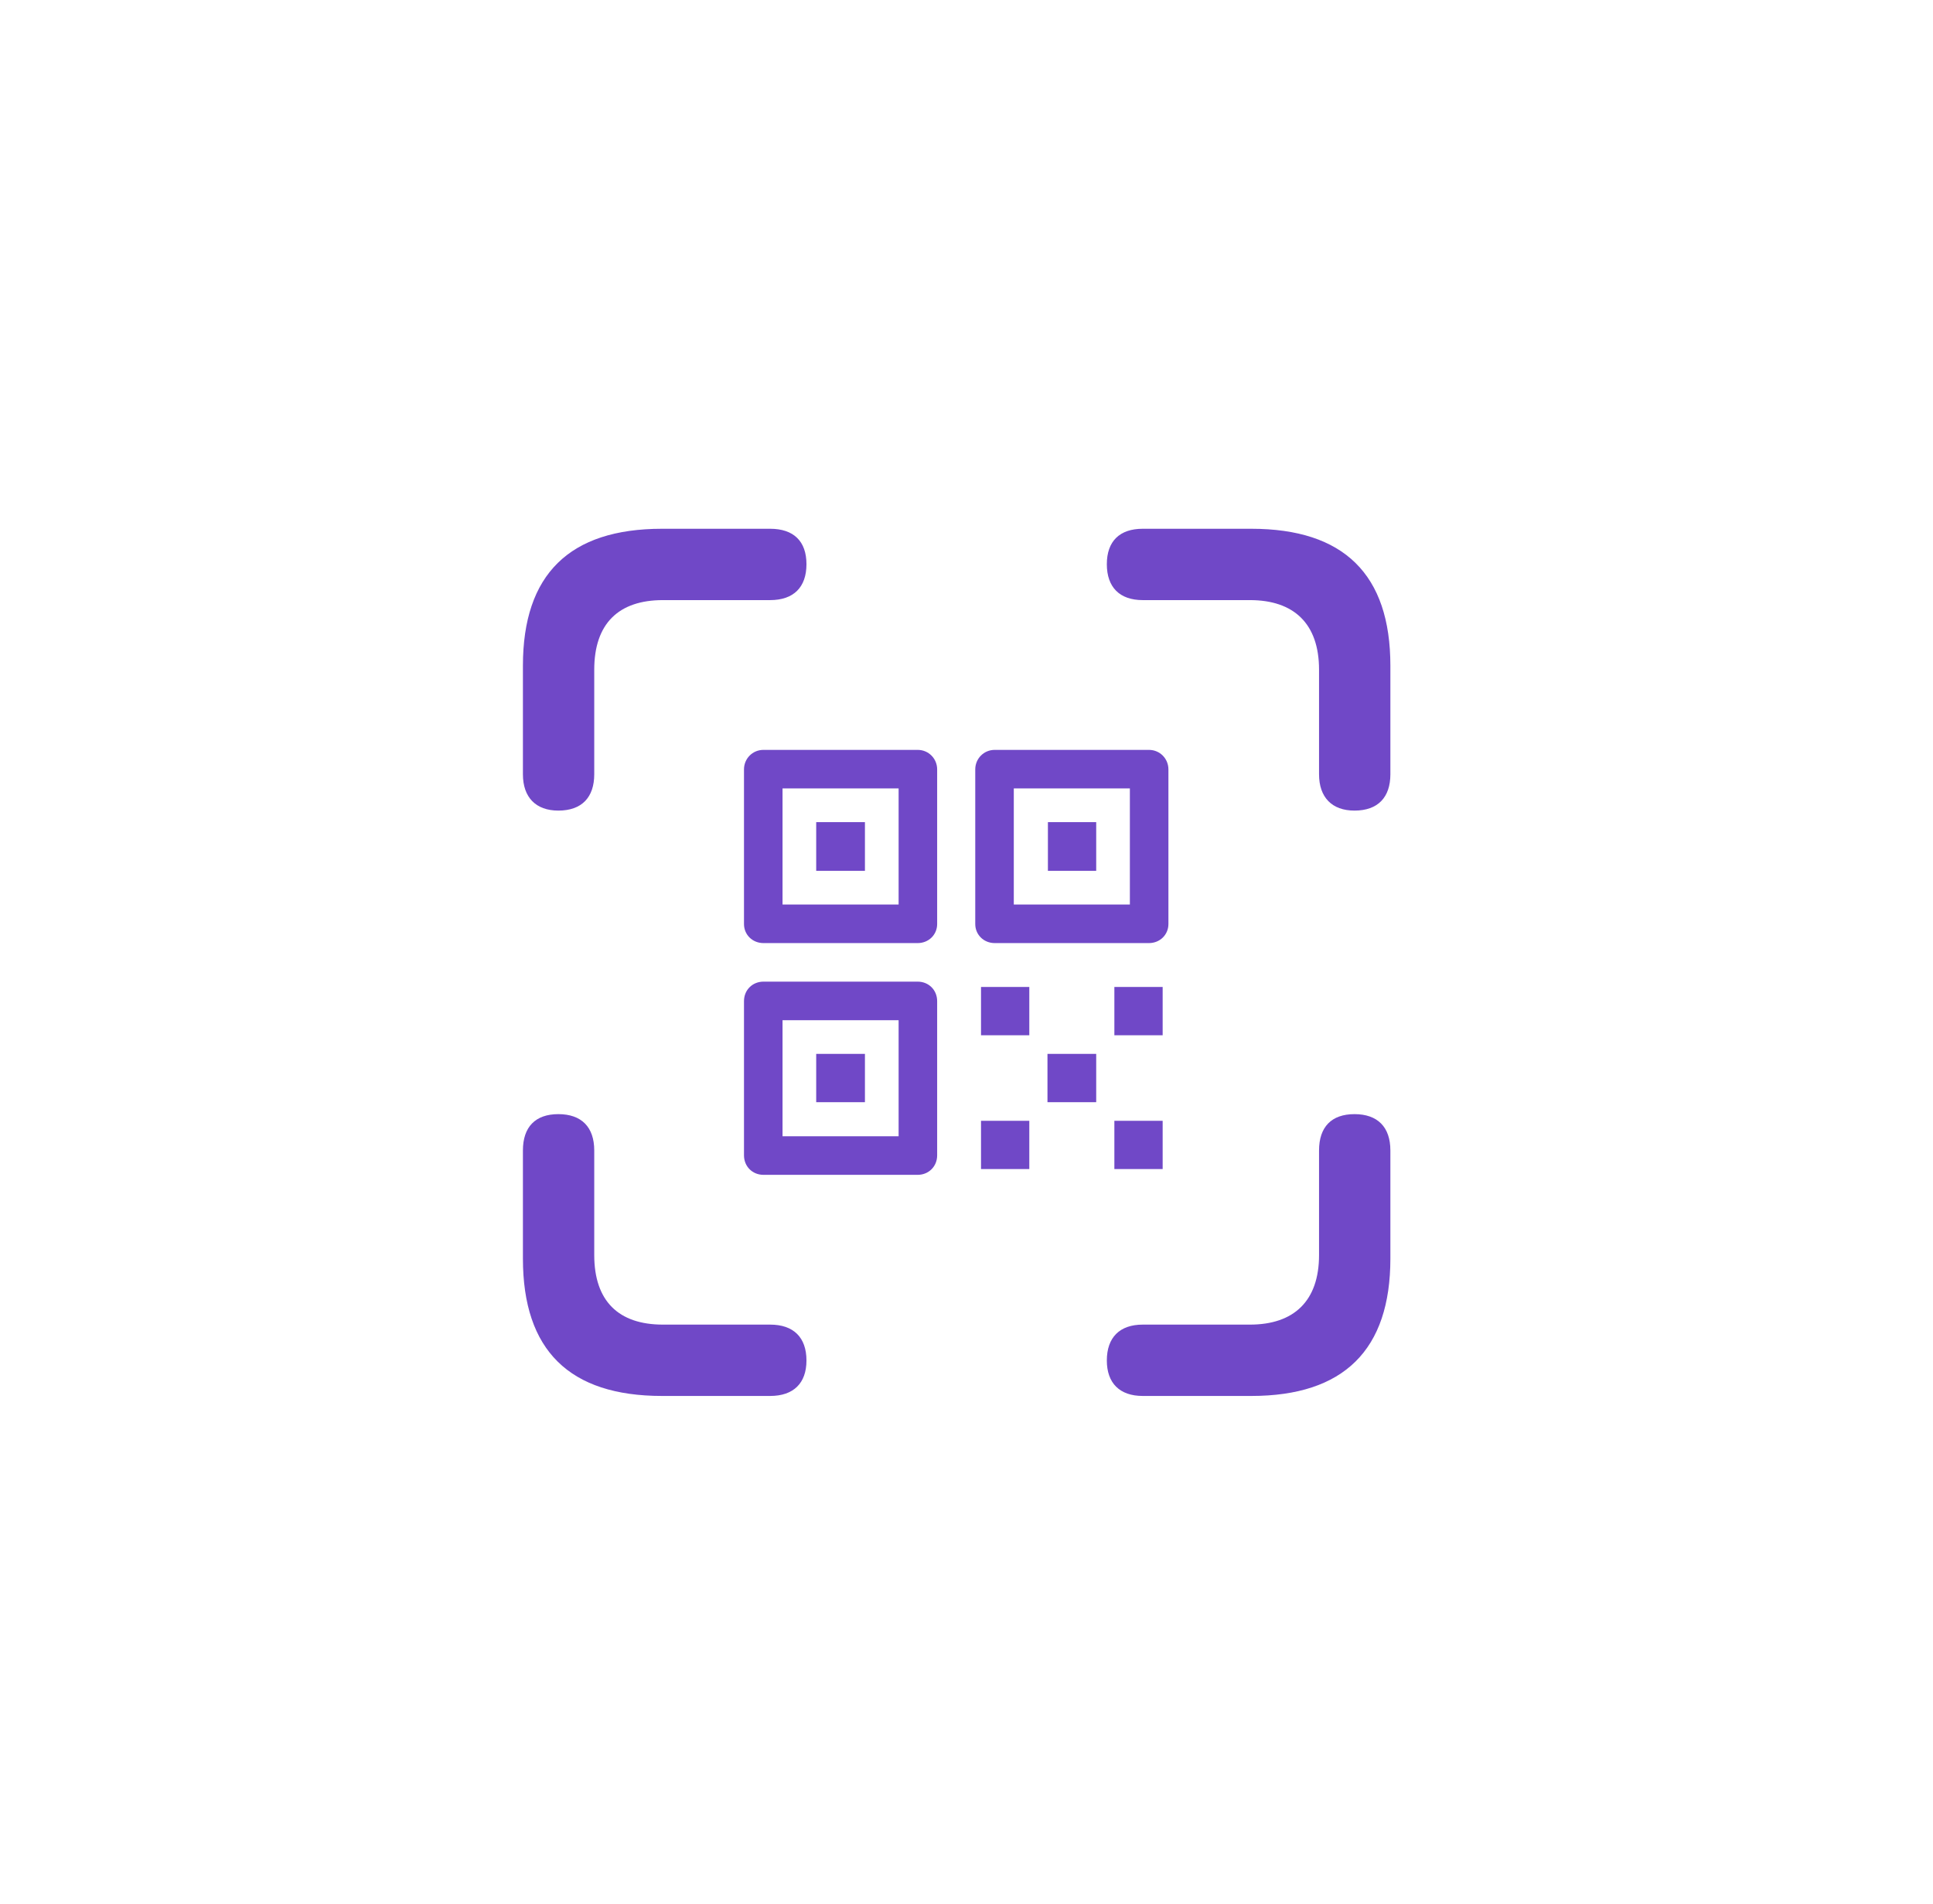 <?xml version="1.0" encoding="UTF-8"?> <svg xmlns="http://www.w3.org/2000/svg" width="199" height="196" viewBox="0 0 199 196" fill="none"><g filter="url(#filter0_dd_12211_20225)"><rect x="33.834" y="24.298" width="131.872" height="129.259" rx="20" fill="white"></rect><path d="M57.482 73.306C55.156 73.306 53.834 71.937 53.834 69.566V58.391C53.834 48.996 58.623 44.298 68.155 44.298H79.284C81.701 44.298 83.024 45.575 83.024 47.947C83.024 50.318 81.701 51.641 79.284 51.641H68.246C63.685 51.641 61.177 54.058 61.177 58.802V69.566C61.177 71.937 59.9 73.306 57.482 73.306ZM139.443 73.306C137.117 73.306 135.794 71.937 135.794 69.566V58.802C135.794 54.058 133.195 51.641 128.679 51.641H117.642C115.27 51.641 113.947 50.318 113.947 47.947C113.947 45.575 115.27 44.298 117.642 44.298H128.816C138.349 44.298 143.138 48.996 143.138 58.391V69.566C143.138 71.937 141.861 73.306 139.443 73.306ZM78.6 86.943C77.459 86.943 76.593 86.076 76.593 84.982V69.064C76.593 67.969 77.459 67.057 78.6 67.057H94.472C95.612 67.057 96.479 67.969 96.479 69.064V84.982C96.479 86.076 95.612 86.943 94.472 86.943H78.6ZM102.408 86.943C101.268 86.943 100.401 86.076 100.401 84.982V69.064C100.401 67.969 101.268 67.057 102.408 67.057H118.28C119.421 67.057 120.287 67.969 120.287 69.064V84.982C120.287 86.076 119.421 86.943 118.28 86.943H102.408ZM80.561 82.975H92.511V71.025H80.561V82.975ZM104.369 82.975H116.319V71.025H104.369V82.975ZM84.027 79.509V74.492H89.044V79.509H84.027ZM107.881 79.509V74.492H112.853V79.509H107.881ZM78.6 110.797C77.459 110.797 76.593 109.93 76.593 108.79V92.918C76.593 91.778 77.459 90.911 78.6 90.911H94.472C95.612 90.911 96.479 91.778 96.479 92.918V108.79C96.479 109.93 95.612 110.797 94.472 110.797H78.6ZM100.994 96.43V91.459H105.966V96.43H100.994ZM114.723 96.43V91.459H119.694V96.43H114.723ZM80.561 106.829H92.511V94.879H80.561V106.829ZM84.027 103.317V98.346H89.044V103.317H84.027ZM107.836 103.317V98.346H112.853V103.317H107.836ZM68.155 133.556C58.623 133.556 53.834 128.859 53.834 119.417V108.289C53.834 105.871 55.111 104.549 57.482 104.549C59.854 104.549 61.177 105.871 61.177 108.289V119.052C61.177 123.796 63.685 126.213 68.246 126.213H79.284C81.701 126.213 83.024 127.536 83.024 129.908C83.024 132.234 81.701 133.556 79.284 133.556H68.155ZM117.642 133.556C115.27 133.556 113.947 132.234 113.947 129.908C113.947 127.536 115.27 126.213 117.642 126.213H128.679C133.195 126.213 135.794 123.796 135.794 119.052V108.289C135.794 105.871 137.072 104.549 139.443 104.549C141.815 104.549 143.138 105.871 143.138 108.289V119.417C143.138 128.813 138.349 133.556 128.816 133.556H117.642ZM100.994 110.204V105.233H105.966V110.204H100.994ZM114.723 110.204V105.233H119.694V110.204H114.723Z" fill="#7048C7"></path></g><defs><filter id="filter0_dd_12211_20225" x="0.833" y="0.298" width="197.872" height="195.259" filterUnits="userSpaceOnUse" color-interpolation-filters="sRGB"><feFlood flood-opacity="0" result="BackgroundImageFix"></feFlood><feColorMatrix in="SourceAlpha" type="matrix" values="0 0 0 0 0 0 0 0 0 0 0 0 0 0 0 0 0 0 127 0" result="hardAlpha"></feColorMatrix><feOffset dy="1.127"></feOffset><feGaussianBlur stdDeviation="2.066"></feGaussianBlur><feColorMatrix type="matrix" values="0 0 0 0 0.102 0 0 0 0 0.737 0 0 0 0 0.529 0 0 0 0.41 0"></feColorMatrix><feBlend mode="normal" in2="BackgroundImageFix" result="effect1_dropShadow_12211_20225"></feBlend><feColorMatrix in="SourceAlpha" type="matrix" values="0 0 0 0 0 0 0 0 0 0 0 0 0 0 0 0 0 0 127 0" result="hardAlpha"></feColorMatrix><feOffset dy="9"></feOffset><feGaussianBlur stdDeviation="16.5"></feGaussianBlur><feColorMatrix type="matrix" values="0 0 0 0 0.102 0 0 0 0 0.737 0 0 0 0 0.529 0 0 0 0.205 0"></feColorMatrix><feBlend mode="normal" in2="effect1_dropShadow_12211_20225" result="effect2_dropShadow_12211_20225"></feBlend><feBlend mode="normal" in="SourceGraphic" in2="effect2_dropShadow_12211_20225" result="shape"></feBlend></filter></defs></svg> 
